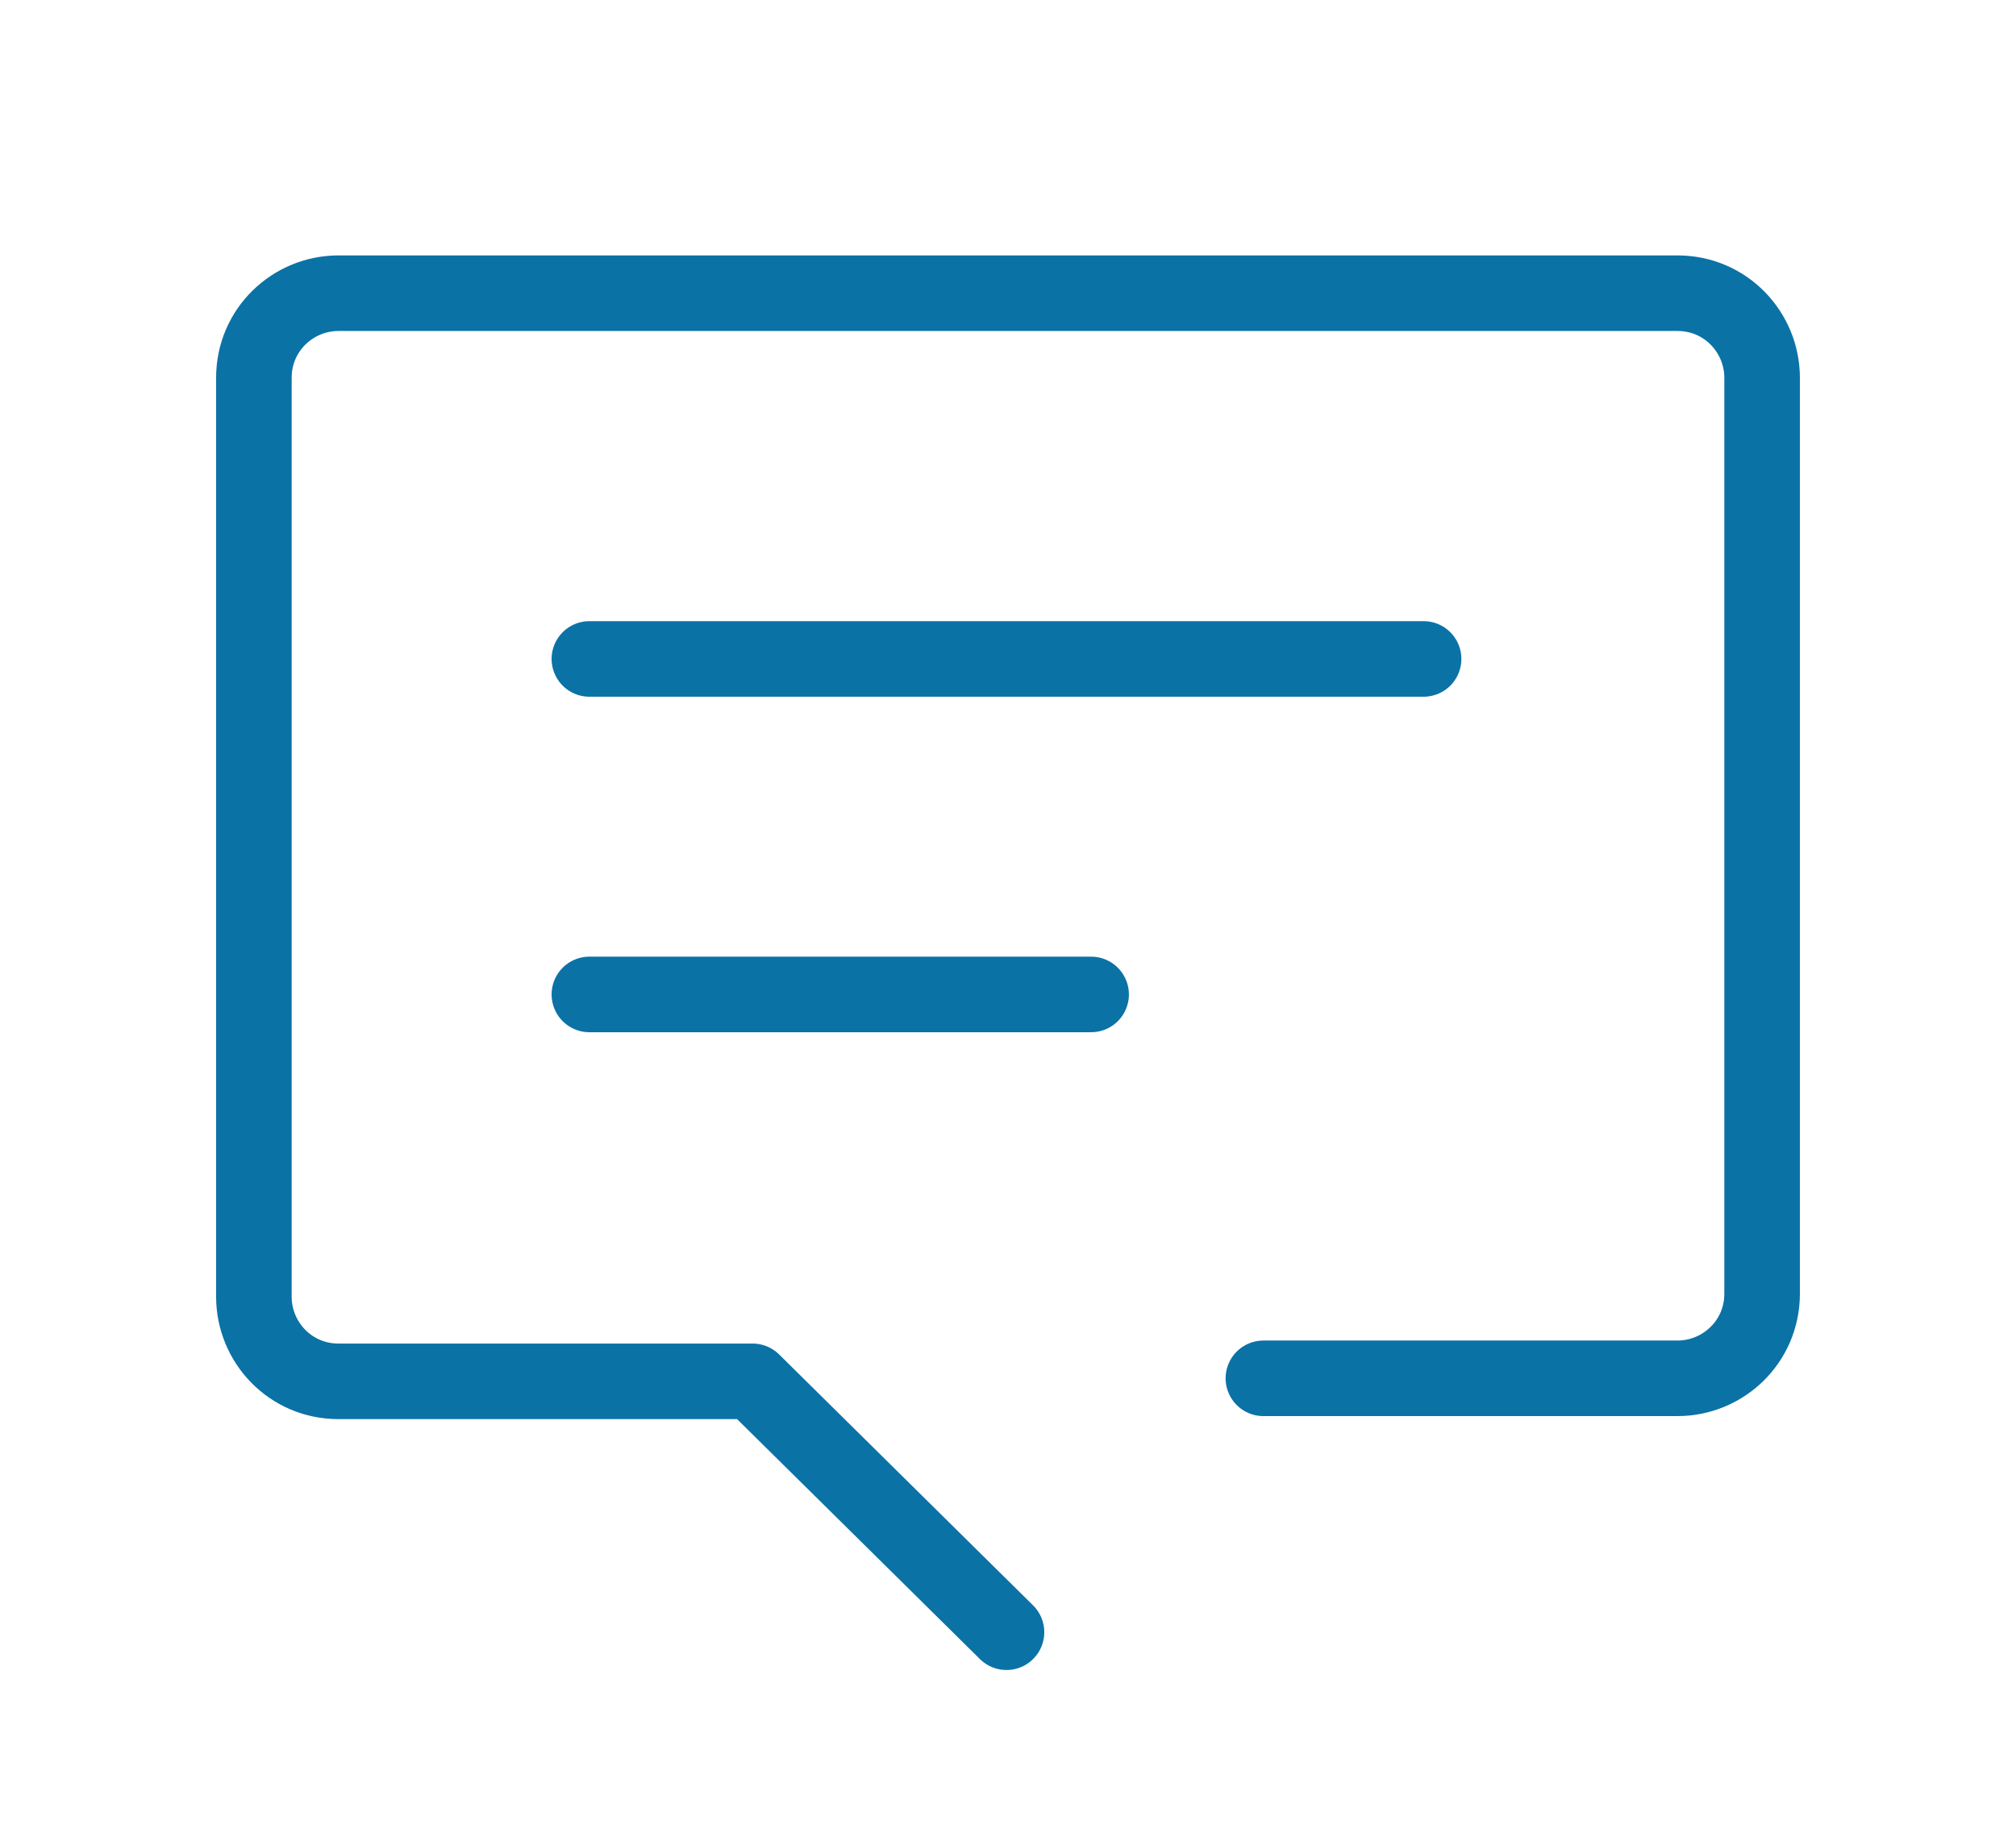 <?xml version="1.0" encoding="utf-8"?>
<!-- Generator: Adobe Illustrator 24.3.0, SVG Export Plug-In . SVG Version: 6.00 Build 0)  -->
<svg version="1.1" id="レイヤー_1" xmlns="http://www.w3.org/2000/svg" xmlns:xlink="http://www.w3.org/1999/xlink" x="0px"
	 y="0px" width="66.7px" height="60.5px" viewBox="0 0 66.7 60.5" style="enable-background:new 0 0 66.7 60.5;"
	 xml:space="preserve">
<style type="text/css">
	.st0{fill:none;stroke:#0B72A6;stroke-width:2.5;stroke-linecap:round;stroke-linejoin:round;}
</style>
<g id="icon_nav05" transform="translate(1.9 1.9)">
	<path id="パス_197" class="st0" d="M39.9,43.7h13.7c1.5,0,2.8-1.2,2.8-2.8V10.6c0-1.5-1.2-2.8-2.8-2.8H9.3
		c-1.5,0-2.8,1.2-2.8,2.8V41c0,1.5,1.2,2.8,2.8,2.8H23l8.4,8.3"/>
	<line id="線_6" class="st0" x1="17.6" y1="19.9" x2="45.2" y2="19.9"/>
	<line id="線_7" class="st0" x1="17.6" y1="31" x2="34.2" y2="31"/>
</g>
</svg>
